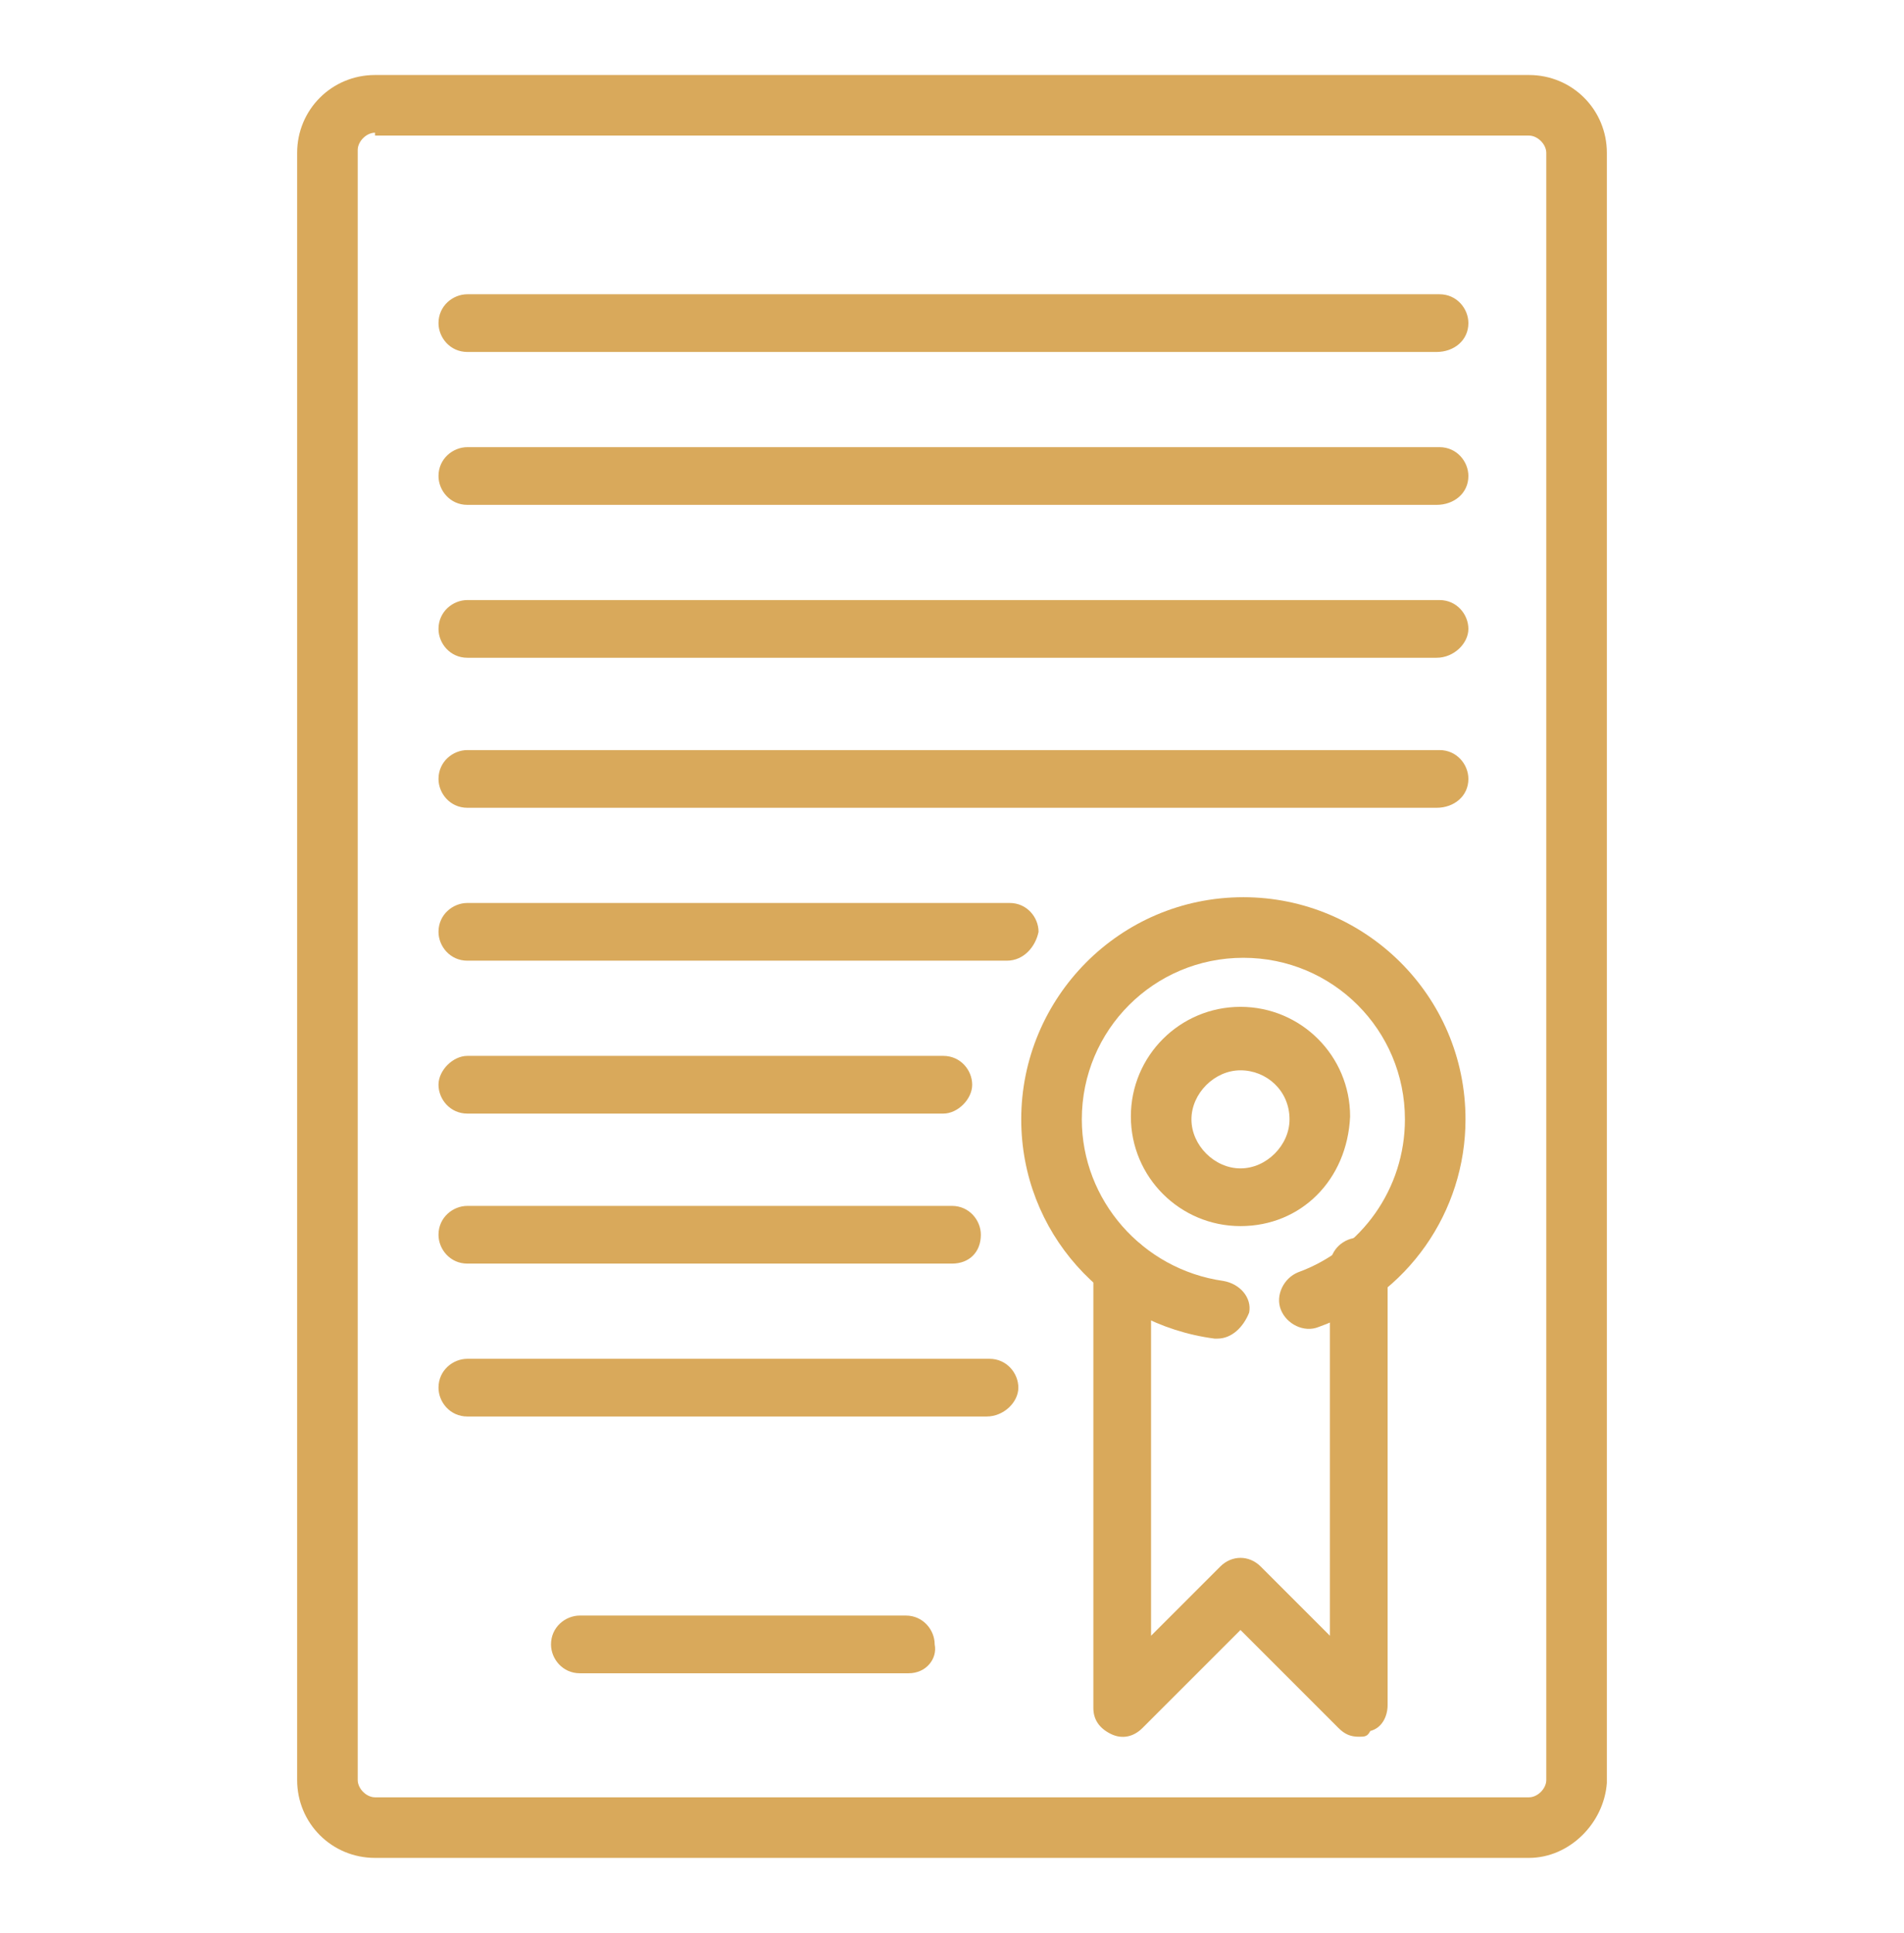 <?xml version="1.0" encoding="utf-8"?>
<!-- Generator: Adobe Illustrator 24.1.0, SVG Export Plug-In . SVG Version: 6.00 Build 0)  -->
<svg version="1.1" id="Layer_1" xmlns="http://www.w3.org/2000/svg" xmlns:xlink="http://www.w3.org/1999/xlink" x="0px" y="0px"
	 width="66px" height="67px" viewBox="0 0 66 67" style="enable-background:new 0 0 66 67;" xml:space="preserve">
<style type="text/css">
	.st0{display:none;}
	.st1{display:inline;fill:#D9A95B;}
	.st2{fill:#D9A95B;}
</style>
<g class="st0">
	<path class="st1" d="M51.8,63.2H14.2c-0.6,0-1-0.5-1-1v-2.3c0-4,3.2-7.2,7.2-7.2h25.3c4,0,7.2,3.2,7.2,7.2v2.3
		C52.9,62.7,52.4,63.2,51.8,63.2z M15.2,61.1h35.6v-1.3c0-2.8-2.3-5.1-5.1-5.1H20.3c-2.8,0-5.1,2.3-5.1,5.1V61.1z"/>
	<path class="st1" d="M17,31.8c-0.4,0-0.8-0.2-1-0.7l-5.5-14L5,31.1c-0.2,0.5-0.8,0.8-1.3,0.6c-0.5-0.2-0.8-0.8-0.6-1.3l6.5-16.4
		c0.2-0.4,0.5-0.7,1-0.7s0.8,0.3,1,0.7l6.5,16.4c0.2,0.5-0.1,1.1-0.6,1.3C17.2,31.8,17.1,31.8,17,31.8z"/>
	<path class="st1" d="M10.5,38.6c-4.2,0-7.8-2.8-8.9-6.9L1.5,31c-0.1-0.3,0-0.6,0.2-0.9s0.5-0.4,0.8-0.4h16.1c0.3,0,0.6,0.1,0.8,0.4
		c0.2,0.3,0.3,0.6,0.2,0.9l-0.2,0.7C18.4,35.8,14.7,38.6,10.5,38.6z M3.8,31.8c1,2.8,3.7,4.8,6.7,4.8c3,0,5.7-1.9,6.7-4.8H3.8z"/>
	<path class="st1" d="M58.3,63.2H7.7c-0.6,0-1-0.5-1-1c0-0.6,0.5-1,1-1h50.6c0.6,0,1,0.5,1,1C59.3,62.7,58.9,63.2,58.3,63.2z"/>
	<path class="st1" d="M33,17.3c-3.7,0-6.7-3-6.7-6.7s3-6.7,6.7-6.7c3.7,0,6.7,3,6.7,6.7S36.7,17.3,33,17.3z M33,5.9
		c-2.6,0-4.7,2.1-4.7,4.7s2.1,4.7,4.7,4.7c2.6,0,4.7-2.1,4.7-4.7S35.6,5.9,33,5.9z"/>
	<path class="st1" d="M37.3,54.7h-8.5c-0.6,0-1-0.5-1-1V14.3c0-0.4,0.3-0.8,0.7-1c0.4-0.2,0.8,0,1.1,0.3c0.9,1,2.2,1.6,3.5,1.6
		c1.3,0,2.6-0.6,3.5-1.6c0.3-0.3,0.7-0.4,1.1-0.3c0.4,0.2,0.7,0.5,0.7,1v39.4C38.3,54.3,37.8,54.7,37.3,54.7z M29.8,52.7h6.5V16.4
		c-2,1.1-4.5,1.1-6.5,0V52.7z"/>
	<path class="st1" d="M10.5,15.3c-0.6,0-1-0.5-1-1V9.8c0-1.5,1.2-2.8,2.8-2.8h15.6c0.6,0,1,0.5,1,1s-0.5,1-1,1H12.3
		c-0.4,0-0.7,0.3-0.7,0.7v4.5C11.5,14.9,11.1,15.3,10.5,15.3z"/>
	<path class="st1" d="M27.5,13.2H15c-0.6,0-1-0.5-1-1c0-0.6,0.5-1,1-1h12.5c0.6,0,1,0.5,1,1C28.6,12.7,28.1,13.2,27.5,13.2z"/>
	<path class="st1" d="M61.9,31.8c-0.4,0-0.8-0.2-1-0.7l-5.5-14l-5.5,14c-0.2,0.5-0.8,0.8-1.3,0.6c-0.5-0.2-0.8-0.8-0.6-1.3l6.5-16.4
		c0.2-0.4,0.5-0.7,1-0.7c0.4,0,0.8,0.3,1,0.7l6.5,16.4c0.2,0.5-0.1,1.1-0.6,1.3C62.2,31.8,62.1,31.8,61.9,31.8z"/>
	<path class="st1" d="M55.5,38.6c-4.2,0-7.8-2.8-8.9-6.9L46.4,31c-0.1-0.3,0-0.6,0.2-0.9c0.2-0.3,0.5-0.4,0.8-0.4h16.1
		c0.3,0,0.6,0.1,0.8,0.4s0.3,0.6,0.2,0.9l-0.2,0.7C63.3,35.8,59.7,38.6,55.5,38.6z M48.8,31.8c1,2.8,3.7,4.8,6.7,4.8
		c3,0,5.7-1.9,6.7-4.8H48.8z"/>
	<path class="st1" d="M55.5,15.3c-0.6,0-1-0.5-1-1V9.8c0-0.4-0.3-0.7-0.7-0.7H38.1c-0.6,0-1-0.5-1-1s0.5-1,1-1h15.6
		c1.5,0,2.8,1.3,2.8,2.8v4.5C56.5,14.9,56,15.3,55.5,15.3z"/>
	<path class="st1" d="M51,13.2H38.5c-0.6,0-1-0.5-1-1c0-0.6,0.5-1,1-1H51c0.6,0,1,0.5,1,1C52,12.7,51.6,13.2,51,13.2z"/>
</g>
<g>
	<path class="st2" d="M53,64.4H13c-1.5,0-2.7-1.2-2.7-2.7V5.3c0-1.5,1.2-2.7,2.7-2.7H53c1.5,0,2.7,1.2,2.7,2.7v56.5
		C55.6,63.2,54.4,64.4,53,64.4z M13,4.6c-0.3,0-0.6,0.3-0.6,0.6v56.5c0,0.3,0.3,0.6,0.6,0.6H53c0.3,0,0.6-0.3,0.6-0.6V5.3
		c0-0.3-0.3-0.6-0.6-0.6H13z"/>
	<path class="st2" d="M42.2,46.4c0,0-0.1,0-0.1,0c-3.8-0.5-6.7-3.7-6.7-7.6c0-4.2,3.4-7.7,7.7-7.7c4.2,0,7.7,3.4,7.7,7.7
		c0,3.2-2,6.1-5.1,7.2c-0.5,0.2-1.1-0.1-1.3-0.6c-0.2-0.5,0.1-1.1,0.6-1.3c2.2-0.8,3.7-2.9,3.7-5.3c0-3.1-2.5-5.6-5.6-5.6
		c-3.1,0-5.6,2.5-5.6,5.6c0,2.8,2.1,5.2,4.9,5.6c0.6,0.1,1,0.6,0.9,1.1C43.1,46,42.7,46.4,42.2,46.4z"/>
	<path class="st2" d="M43,42.5c-2.1,0-3.8-1.7-3.8-3.8c0-2.1,1.7-3.8,3.8-3.8c2.1,0,3.8,1.7,3.8,3.8C46.7,40.9,45.1,42.5,43,42.5z
		 M43,37.1c-0.9,0-1.7,0.8-1.7,1.7c0,0.9,0.8,1.7,1.7,1.7c0.9,0,1.7-0.8,1.7-1.7C44.7,37.8,43.9,37.1,43,37.1z"/>
	<path class="st2" d="M47.1,60.2c-0.3,0-0.5-0.1-0.7-0.3L43,56.5l-3.4,3.4c-0.3,0.3-0.7,0.4-1.1,0.2c-0.4-0.2-0.6-0.5-0.6-0.9V43.9
		c0-0.6,0.5-1,1-1c0.6,0,1,0.5,1,1v12.8l2.4-2.4c0.4-0.4,1-0.4,1.4,0l2.4,2.4V43.9c0-0.6,0.5-1,1-1c0.6,0,1,0.5,1,1v15.2
		c0,0.4-0.2,0.8-0.6,0.9C47.4,60.2,47.3,60.2,47.1,60.2z"/>
	<path class="st2" d="M49.8,12.2H16.2c-0.6,0-1-0.5-1-1c0-0.6,0.5-1,1-1h33.7c0.6,0,1,0.5,1,1C50.9,11.8,50.4,12.2,49.8,12.2z"/>
	<path class="st2" d="M49.8,17.5H16.2c-0.6,0-1-0.5-1-1c0-0.6,0.5-1,1-1h33.7c0.6,0,1,0.5,1,1C50.9,17.1,50.4,17.5,49.8,17.5z"/>
	<path class="st2" d="M49.8,22.8H16.2c-0.6,0-1-0.5-1-1c0-0.6,0.5-1,1-1h33.7c0.6,0,1,0.5,1,1C50.9,22.3,50.4,22.8,49.8,22.8z"/>
	<path class="st2" d="M49.8,28H16.2c-0.6,0-1-0.5-1-1c0-0.6,0.5-1,1-1h33.7c0.6,0,1,0.5,1,1C50.9,27.6,50.4,28,49.8,28z"/>
	<path class="st2" d="M34.9,33.3H16.2c-0.6,0-1-0.5-1-1c0-0.6,0.5-1,1-1h18.8c0.6,0,1,0.5,1,1C35.9,32.8,35.5,33.3,34.9,33.3z"/>
	<path class="st2" d="M32.7,38.6H16.2c-0.6,0-1-0.5-1-1s0.5-1,1-1h16.5c0.6,0,1,0.5,1,1S33.2,38.6,32.7,38.6z"/>
	<path class="st2" d="M33,43.8H16.2c-0.6,0-1-0.5-1-1c0-0.6,0.5-1,1-1H33c0.6,0,1,0.5,1,1C34,43.4,33.6,43.8,33,43.8z"/>
	<path class="st2" d="M34.2,49.1H16.2c-0.6,0-1-0.5-1-1c0-0.6,0.5-1,1-1h18.1c0.6,0,1,0.5,1,1C35.3,48.6,34.8,49.1,34.2,49.1z"/>
	<path class="st2" d="M31.5,58H20.1c-0.6,0-1-0.5-1-1c0-0.6,0.5-1,1-1h11.3c0.6,0,1,0.5,1,1C32.5,57.5,32.1,58,31.5,58z"/>
</g>
</svg>
